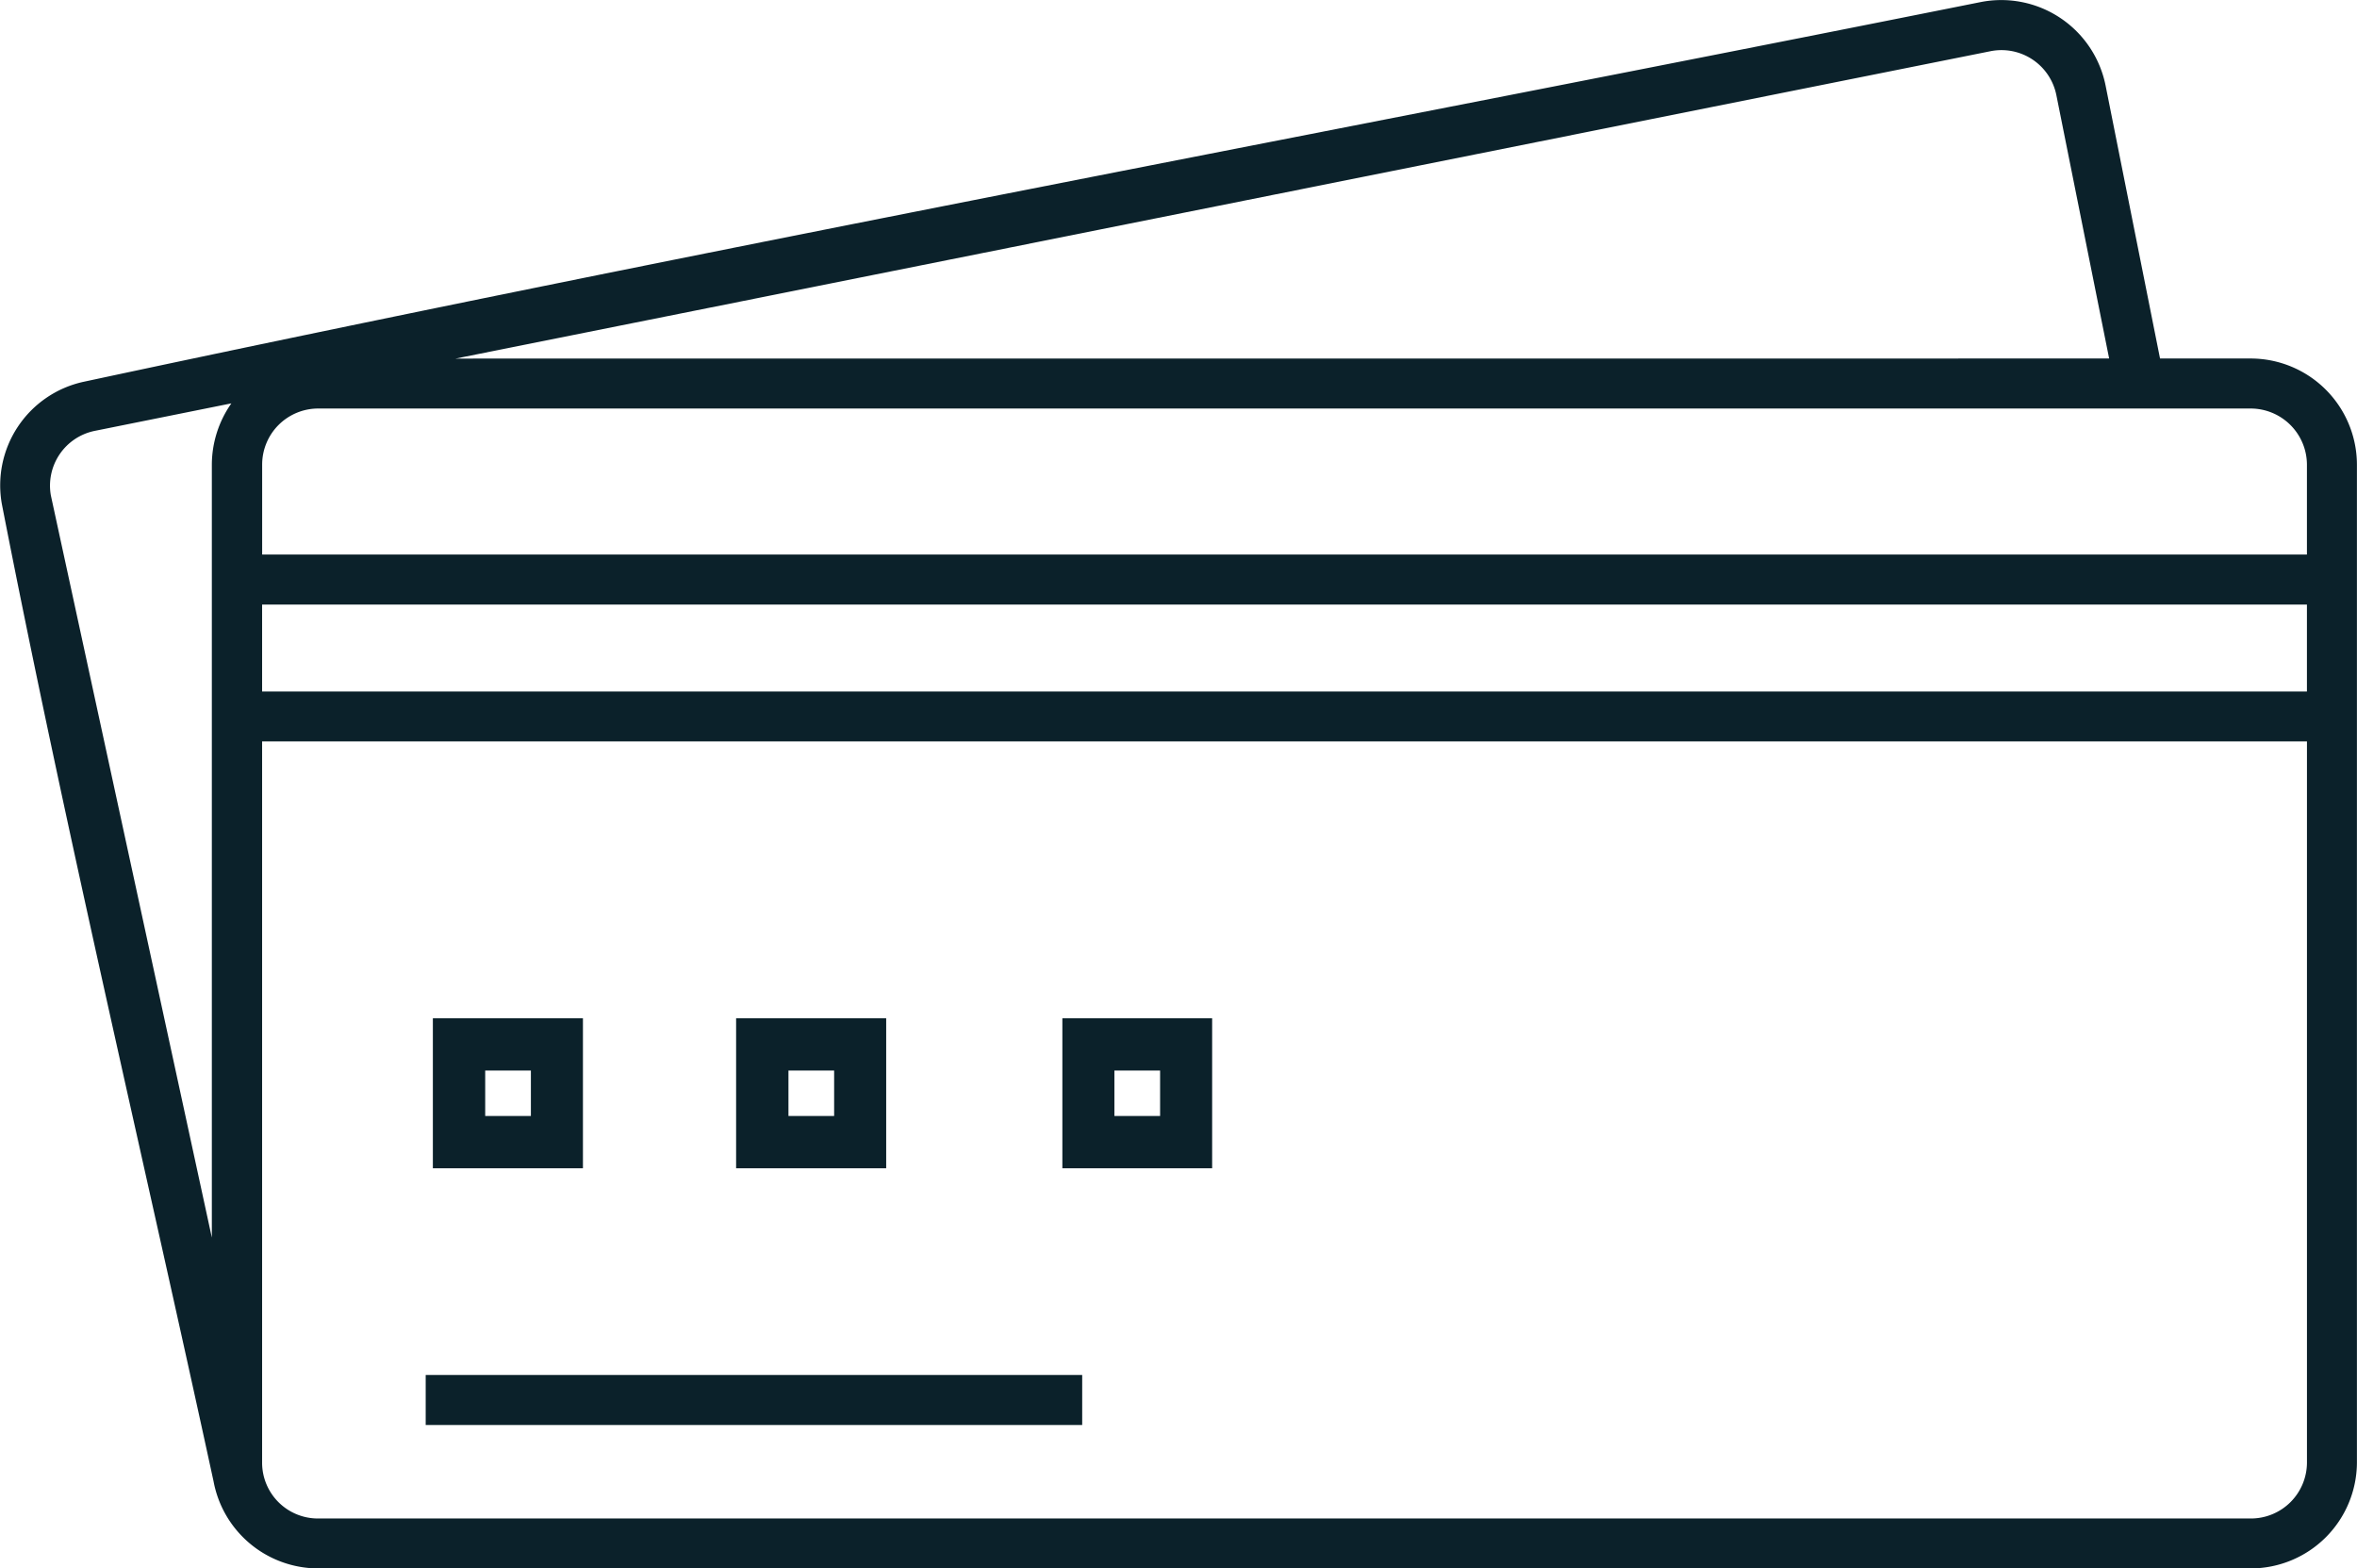 <svg xmlns="http://www.w3.org/2000/svg" width="95.095" height="63.274" viewBox="0 0 95.095 63.274">
  <g id="noun-credit-cart-2643818" transform="translate(-0.073 -3.103)">
    <g id="Group_7838" data-name="Group 7838" transform="translate(0.073 3.102)">
      <path id="Path_3698" data-name="Path 3698" d="M1505.555,3541.9h5v6.053H1504.5V3541.9Zm2.9,2.11h-1.843v1.832h1.843Z" transform="translate(-1487.036 -3500.82)" fill="#0b212a"/>
      <path id="Path_3699" data-name="Path 3699" d="M3693.443,3541.9h5v6.053H3692.4V3541.9Zm2.9,2.11H3694.5v1.832h1.843Z" transform="translate(-3649.538 -3500.82)" fill="#0b212a"/>
      <path id="Path_3700" data-name="Path 3700" d="M2559.555,3541.9h5v6.053H2558.5V3541.9Zm2.9,2.11h-1.843v1.832h1.843Z" transform="translate(-2528.801 -3500.82)" fill="#0b212a"/>
      <path id="Path_3701" data-name="Path 3701" d="M1479.6,4781.7h26.487v2.018H1479.6Z" transform="translate(-1462.425 -4726.229)" fill="#0b212a"/>
      <path id="Path_3702" data-name="Path 3702" d="M8.689,62.864C5.859,49.818,2.705,36.539.154,23.469a4.274,4.274,0,0,1,3.293-4.964C28.8,13.078,54.544,8.277,79.988,3.186a4.294,4.294,0,0,1,5.033,3.351l2.2,11.029h3.665a4.29,4.29,0,0,1,4.279,4.279V62.11a4.288,4.288,0,0,1-4.279,4.267H12.9A4.3,4.3,0,0,1,8.689,62.864Zm1.959-37.389h82.5v-3.63a2.272,2.272,0,0,0-2.261-2.261H12.9a2.262,2.262,0,0,0-2.25,2.261v3.63Zm82.5,7.538h-82.5v29.1a2.252,2.252,0,0,0,2.25,2.25h77.99a2.262,2.262,0,0,0,2.261-2.25v-29.1Zm0-5.52h-82.5V31h82.5Zm-7.98-9.927L83.037,6.932a2.259,2.259,0,0,0-2.656-1.763l-61.928,12.4ZM9.408,19.376,3.877,20.489a2.256,2.256,0,0,0-1.752,2.6L8.62,53.031V21.846A4.321,4.321,0,0,1,9.408,19.376Z" transform="translate(-0.073 -3.102)" fill="#0b212a"/> 
    </g>
  </g>
</svg>
